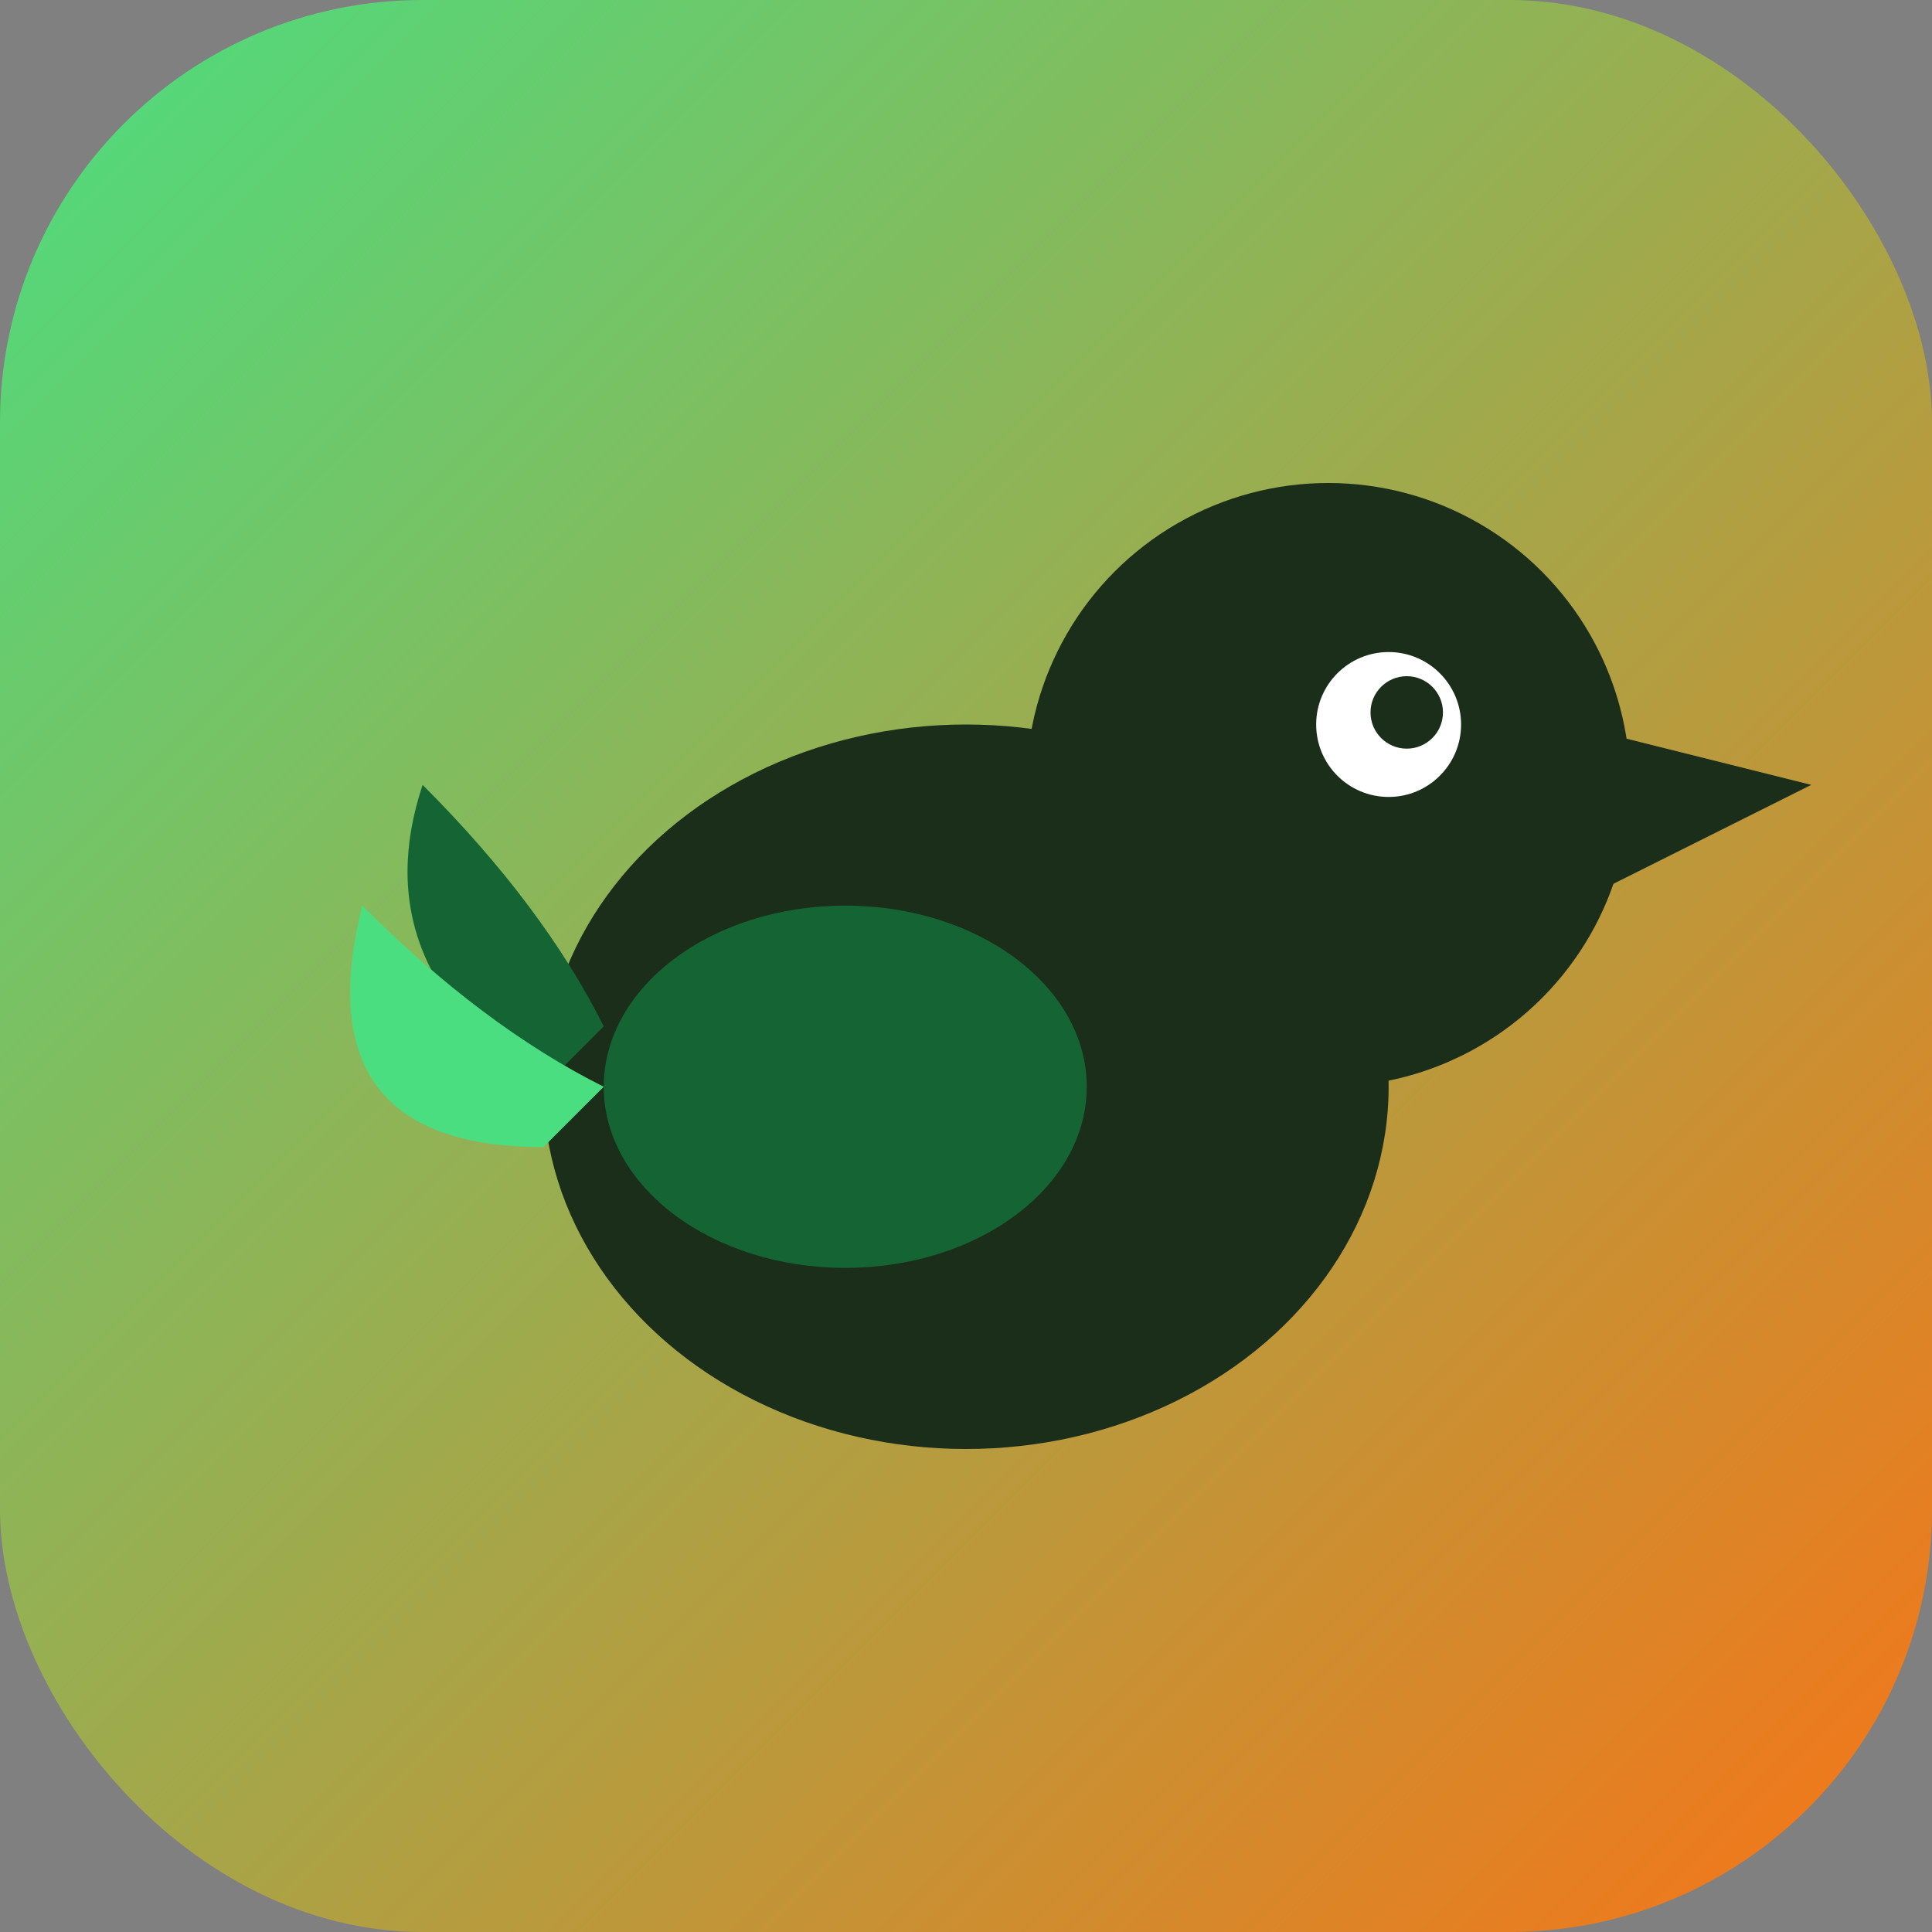 <svg xmlns="http://www.w3.org/2000/svg" viewBox="0 0 32 32" fill="none">
  <rect x="0" y="0" width="32" height="32" fill="#808080" stroke="none"/>
  <defs>
    <linearGradient id="bg" x1="0%" y1="0%" x2="100%" y2="100%">
      <stop offset="0%" stop-color="#4ade80"/>
      <stop offset="100%" stop-color="#f97316"/>
    </linearGradient>
  </defs>
  <rect width="32" height="32" rx="7" fill="url(#bg)"/>
  <g transform="translate(4, 4)" fill="#1a2e1a">
    <!-- Bird body -->
    <ellipse cx="12" cy="14" rx="7" ry="6"/>
    <!-- Head -->
    <circle cx="18" cy="9" r="5"/>
    <!-- Beak -->
    <path d="M22 8 L26 9 L22 11 Z"/>
    <!-- Eye -->
    <circle cx="19" cy="8" r="1.2" fill="#fff"/>
    <circle cx="19.3" cy="7.8" r="0.6" fill="#1a2e1a"/>
    <!-- Wing -->
    <ellipse cx="10" cy="14" rx="4" ry="3" fill="#156534"/>
    <!-- Tail feathers -->
    <path d="M5 14 Q2 12 3 9 Q5 11 6 13" fill="#156534"/>
    <path d="M5 15 Q1 15 2 11 Q4 13 6 14" fill="#4ade80"/>
  </g>
</svg>
